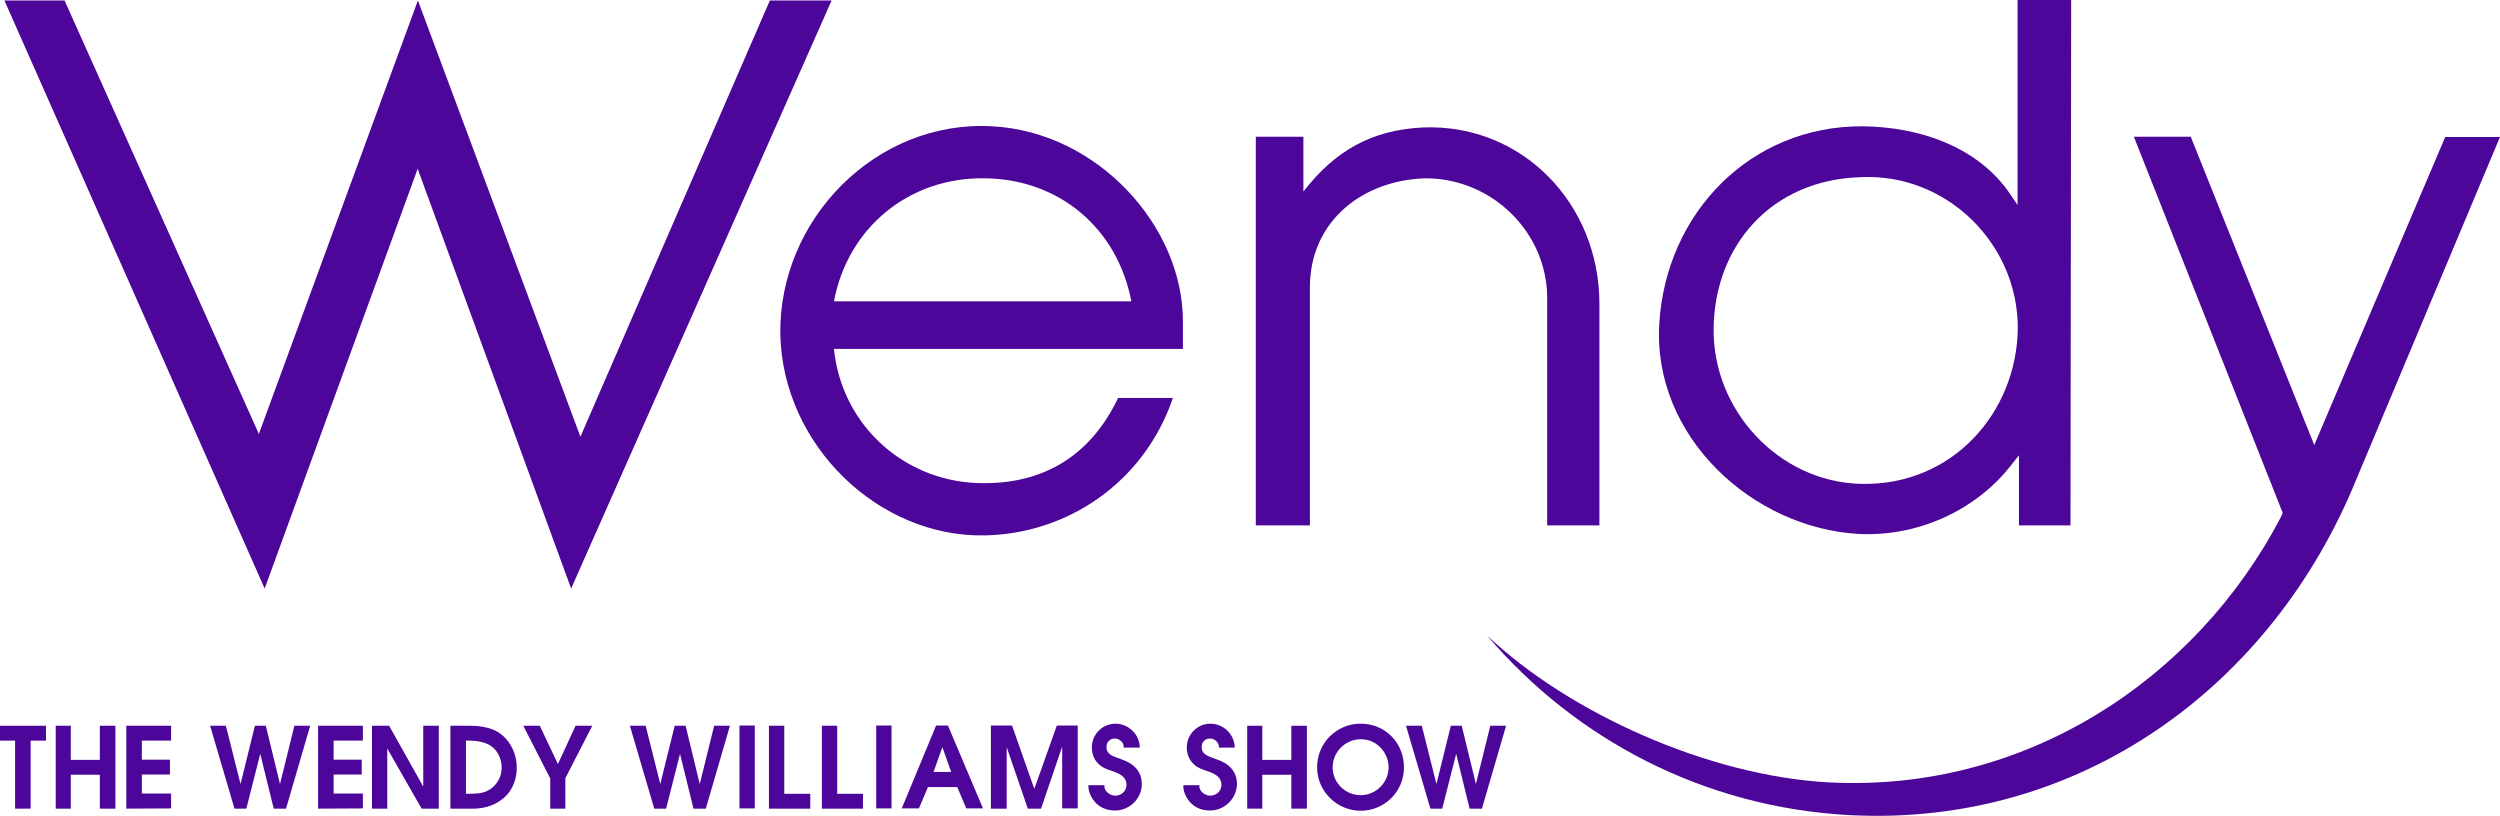<?xml version="1.0" encoding="utf-8"?>
<!-- Generator: Adobe Illustrator 25.2.1 via Limmidy, SVG Export Plug-In . SVG Version: 6.00 Build 0)  -->
<svg version="1.1" id="Layer_1" xmlns:serif="http://www.serif.com/"
	 xmlns="http://www.w3.org/2000/svg" xmlns:xlink="http://www.w3.org/1999/xlink" x="0px" y="0px" viewBox="0 0 1076.8 351.4"
	 style="enable-background:new 0 0 1076.8 351.4;" xml:space="preserve">
<style type="text/css">
	.st0{fill:#4D069A;}
	.st1{fill-rule:evenodd;clip-rule:evenodd;fill:#4D069A;}
</style>
<g>
	<path class="st0" d="M13.2,319v29.3l-6.7,0V319H0v-6.4h19.8v6.4H13.2z"/>
	<path class="st0" d="M43,348.3v-14.6H30.5v14.6h-6.5v-35.7h6.5v14.7H43v-14.7h6.7v35.7L43,348.3L43,348.3z"/>
	<path class="st0" d="M54.4,348.3v-35.7h19.3l0,6.4H61.1v8.2h12.1v6.4H61.1v8.2h12.6l0,6.4L54.4,348.3L54.4,348.3z"/>
	<path class="st0" d="M123.2,348.3h-5.3l-5.8-23.6l-6,23.6H101l-10.5-35.7h6.8l6.3,25.1l6.2-25.1h4.7l6.1,25.1l6.2-25.1h6.8
		L123.2,348.3z"/>
	<path class="st0" d="M137,348.3v-35.7h19.3l0,6.4h-12.6v8.2h12.1v6.4h-12.1v8.2h12.6l0,6.4L137,348.3L137,348.3z"/>
	<path class="st0" d="M181.6,348.3l-14.8-25.9v25.9h-6.6v-35.7h7.4l14.7,26.2v-26.2h6.7v35.7L181.6,348.3L181.6,348.3z"/>
	<path class="st0" d="M202.4,319h-1.7l0,22.9h1.3c3.4-0.1,5.8,0,8.7-1.7c6.8-4.2,6.7-13,2.2-17.7C209.9,319.3,204.3,319,202.4,319
		 M203.8,348.3h-3.3H194v-35.7h8.2c2.8,0,9,0.2,13.3,3.4c7.7,5.7,9.1,17.1,4.3,24.5C216.4,345.5,210.5,348.3,203.8,348.3"/>
	<path class="st0" d="M243.5,335.2l0,13.1h-6.5v-13l-11.6-22.7h7.1l7.8,16.5l7.6-16.5h7.2L243.5,335.2L243.5,335.2z"/>
	<path class="st0" d="M304,348.3h-5.3l-5.8-23.6l-6,23.6h-5.1l-10.5-35.7h6.8l6.3,25.1l6.2-25.1h4.7l6.1,25.1l6.2-25.1h6.8
		L304,348.3L304,348.3z"/>
	<rect x="318.5" y="312.5" class="st1" width="6.6" height="35.7"/>
	<path class="st0" d="M331.2,348.3l0-35.7h6.6v29.3H349v6.4H331.2L331.2,348.3z"/>
	<path class="st0" d="M354,348.3l0-35.7h6.6v29.3h11.1v6.4H354L354,348.3z"/>
	<rect x="377.4" y="312.5" class="st1" width="6.6" height="35.7"/>
	<path class="st0" d="M405.9,321.8l-3.8,10.7h7.6L405.9,321.8z M416.2,348.2l-3.9-9.2h-12.6l-3.9,9.2l-7.4,0l14.8-35.7h5.1
		l15.1,35.7L416.2,348.2L416.2,348.2z"/>
	<path class="st0" d="M457.5,348.3v-26.7l-9.1,26.7h-5.7l-9.1-26.5v26.5l-6.8,0l0-35.8h9.1l9.6,27.3l9.7-27.3h9v35.7H457.5
		L457.5,348.3z"/>
	<path class="st0" d="M480.2,349.1c-8.5,0-11.4-7.3-11.4-10.2v-0.7h6.9v0.6c0,1.9,2.2,3.8,4.5,3.9c2.5,0.1,5.1-1.8,5-4.8
		c-0.2-3.9-3.8-5-7.6-6.3c-5-1.6-7.6-5.5-7.3-10.4c0.4-5.3,4.7-9.4,10-9.5c5.3-0.1,10.2,4.1,10.6,9.7l0,0.6H484l0-0.6
		c-0.1-1.5-1.7-3.4-4-3.3c-2.1,0-3.4,1.9-3.4,3.2c-0.2,3.5,2.1,4.2,6.3,5.7c2.1,0.8,8.7,2.9,8.9,10.5
		C491.9,343.7,486.8,349.1,480.2,349.1"/>
	<path class="st0" d="M521.1,349.1c-8.5,0-11.4-7.3-11.4-10.2v-0.7h6.9v0.6c0,1.9,2.2,3.8,4.5,3.9c2.5,0.1,5.1-1.8,5-4.8
		c-0.2-3.9-3.8-5-7.6-6.3c-5-1.6-7.6-5.5-7.3-10.4c0.4-5.3,4.7-9.4,10-9.5c5.3-0.1,10.2,4.1,10.6,9.7l0,0.6h-6.8l0-0.6
		c-0.1-1.5-1.7-3.4-4-3.3c-2.1,0-3.4,1.9-3.4,3.2c-0.2,3.5,2.1,4.2,6.3,5.7c2.1,0.8,8.7,2.9,8.9,10.5
		C532.8,343.7,527.7,349.1,521.1,349.1"/>
	<path class="st0" d="M556.2,348.3v-14.6h-12.5v14.6h-6.5v-35.7h6.5v14.7h12.5v-14.7h6.7v35.7L556.2,348.3L556.2,348.3z"/>
	<path class="st0" d="M586.2,318.4c-6.9,0-12.2,5.6-12.2,12.1c0,6.8,5.6,12,12.1,12c6.7,0,12-5.6,12-12
		C598.1,324.2,593,318.4,586.2,318.4 M586.1,349.2c-10.3,0-18.8-8.4-18.8-18.7c0-10.5,8.4-18.8,18.8-18.8c10.5,0,18.6,8.2,18.6,18.8
		C604.8,340.8,596.4,349.2,586.1,349.2"/>
	<path class="st0" d="M638.3,348.3h-5.3l-5.8-23.6l-6,23.6h-5.1l-10.5-35.7h6.8l6.3,25.1l6.2-25.1h4.7l6.1,25.1l6.2-25.1h6.8
		L638.3,348.3L638.3,348.3z"/>
	<path class="st0" d="M1014.9,206.5l61.9-147.5h-23.6l-56.4,132.7L943.6,58.9h-24.5l64.1,162l-0.6,1.5
		C945.7,293.2,871.8,341.3,788,337c-52.1-2.7-112.4-30-147.5-63.3c37.9,44.6,93.3,74.1,156.3,77.4
		C895.7,356.2,978.5,295.9,1014.9,206.5"/>
	<path class="st0" d="M359.2,129.8c6-31.9,32.5-53.5,64.9-53c32.2,0.3,57.2,21.6,63.2,53H359.2L359.2,129.8z M427.5,54.4
		c-50.1-2.9-92.2,40.1-91.4,89.7c1.1,47.8,42.4,87.4,88,86.5c35.3-0.6,68.6-22.5,81.1-59.2h-23.6c-11.4,23.9-30.7,36.5-56.9,36.7
		c-33.9,0.6-62.1-24.2-65.5-57.8h150.3v-12C509.5,97.4,472.8,56.9,427.5,54.4"/>
	<path class="st0" d="M666.4,128.4v97.9h22.5v-95.4c0-43.5-33.6-77.7-76-76c-21.9,1.1-37.6,9.7-51.5,27.6V58.9h-20.5v167.4h23.3
		V123.8c0-29,23.3-46.4,50.1-47C642.5,76.9,666.4,99.9,666.4,128.4"/>
	<path class="st0" d="M801.6,76.3c36.7-1.7,67.5,28.5,67.5,64.9c-0.3,36.4-28.2,68.3-67.8,67.2c-35-0.9-63.8-31.6-63.2-67.2
		C738.6,105.9,762.8,77.4,801.6,76.3 M801,230c27.6,1.2,51.8-12.2,65.2-29.6l3.4-4.3v30.2h22.2L892.1,0H869v88.3l-4.5-6.6
		c-14-18.8-37.9-27-62.1-27.3c-48.7-0.3-84.8,37.6-87.7,84.8C711.6,188.2,755.2,227.7,801,230"/>
	<path class="st0" d="M331.6,0.2L250,188.1l-70-187.9l-68.5,186.7L27.8,0.2H1.9l112.1,253.3l65.9-180.8L246,253.5L358.2,0.2
		L331.6,0.2L331.6,0.2z"/>
</g>
</svg>
